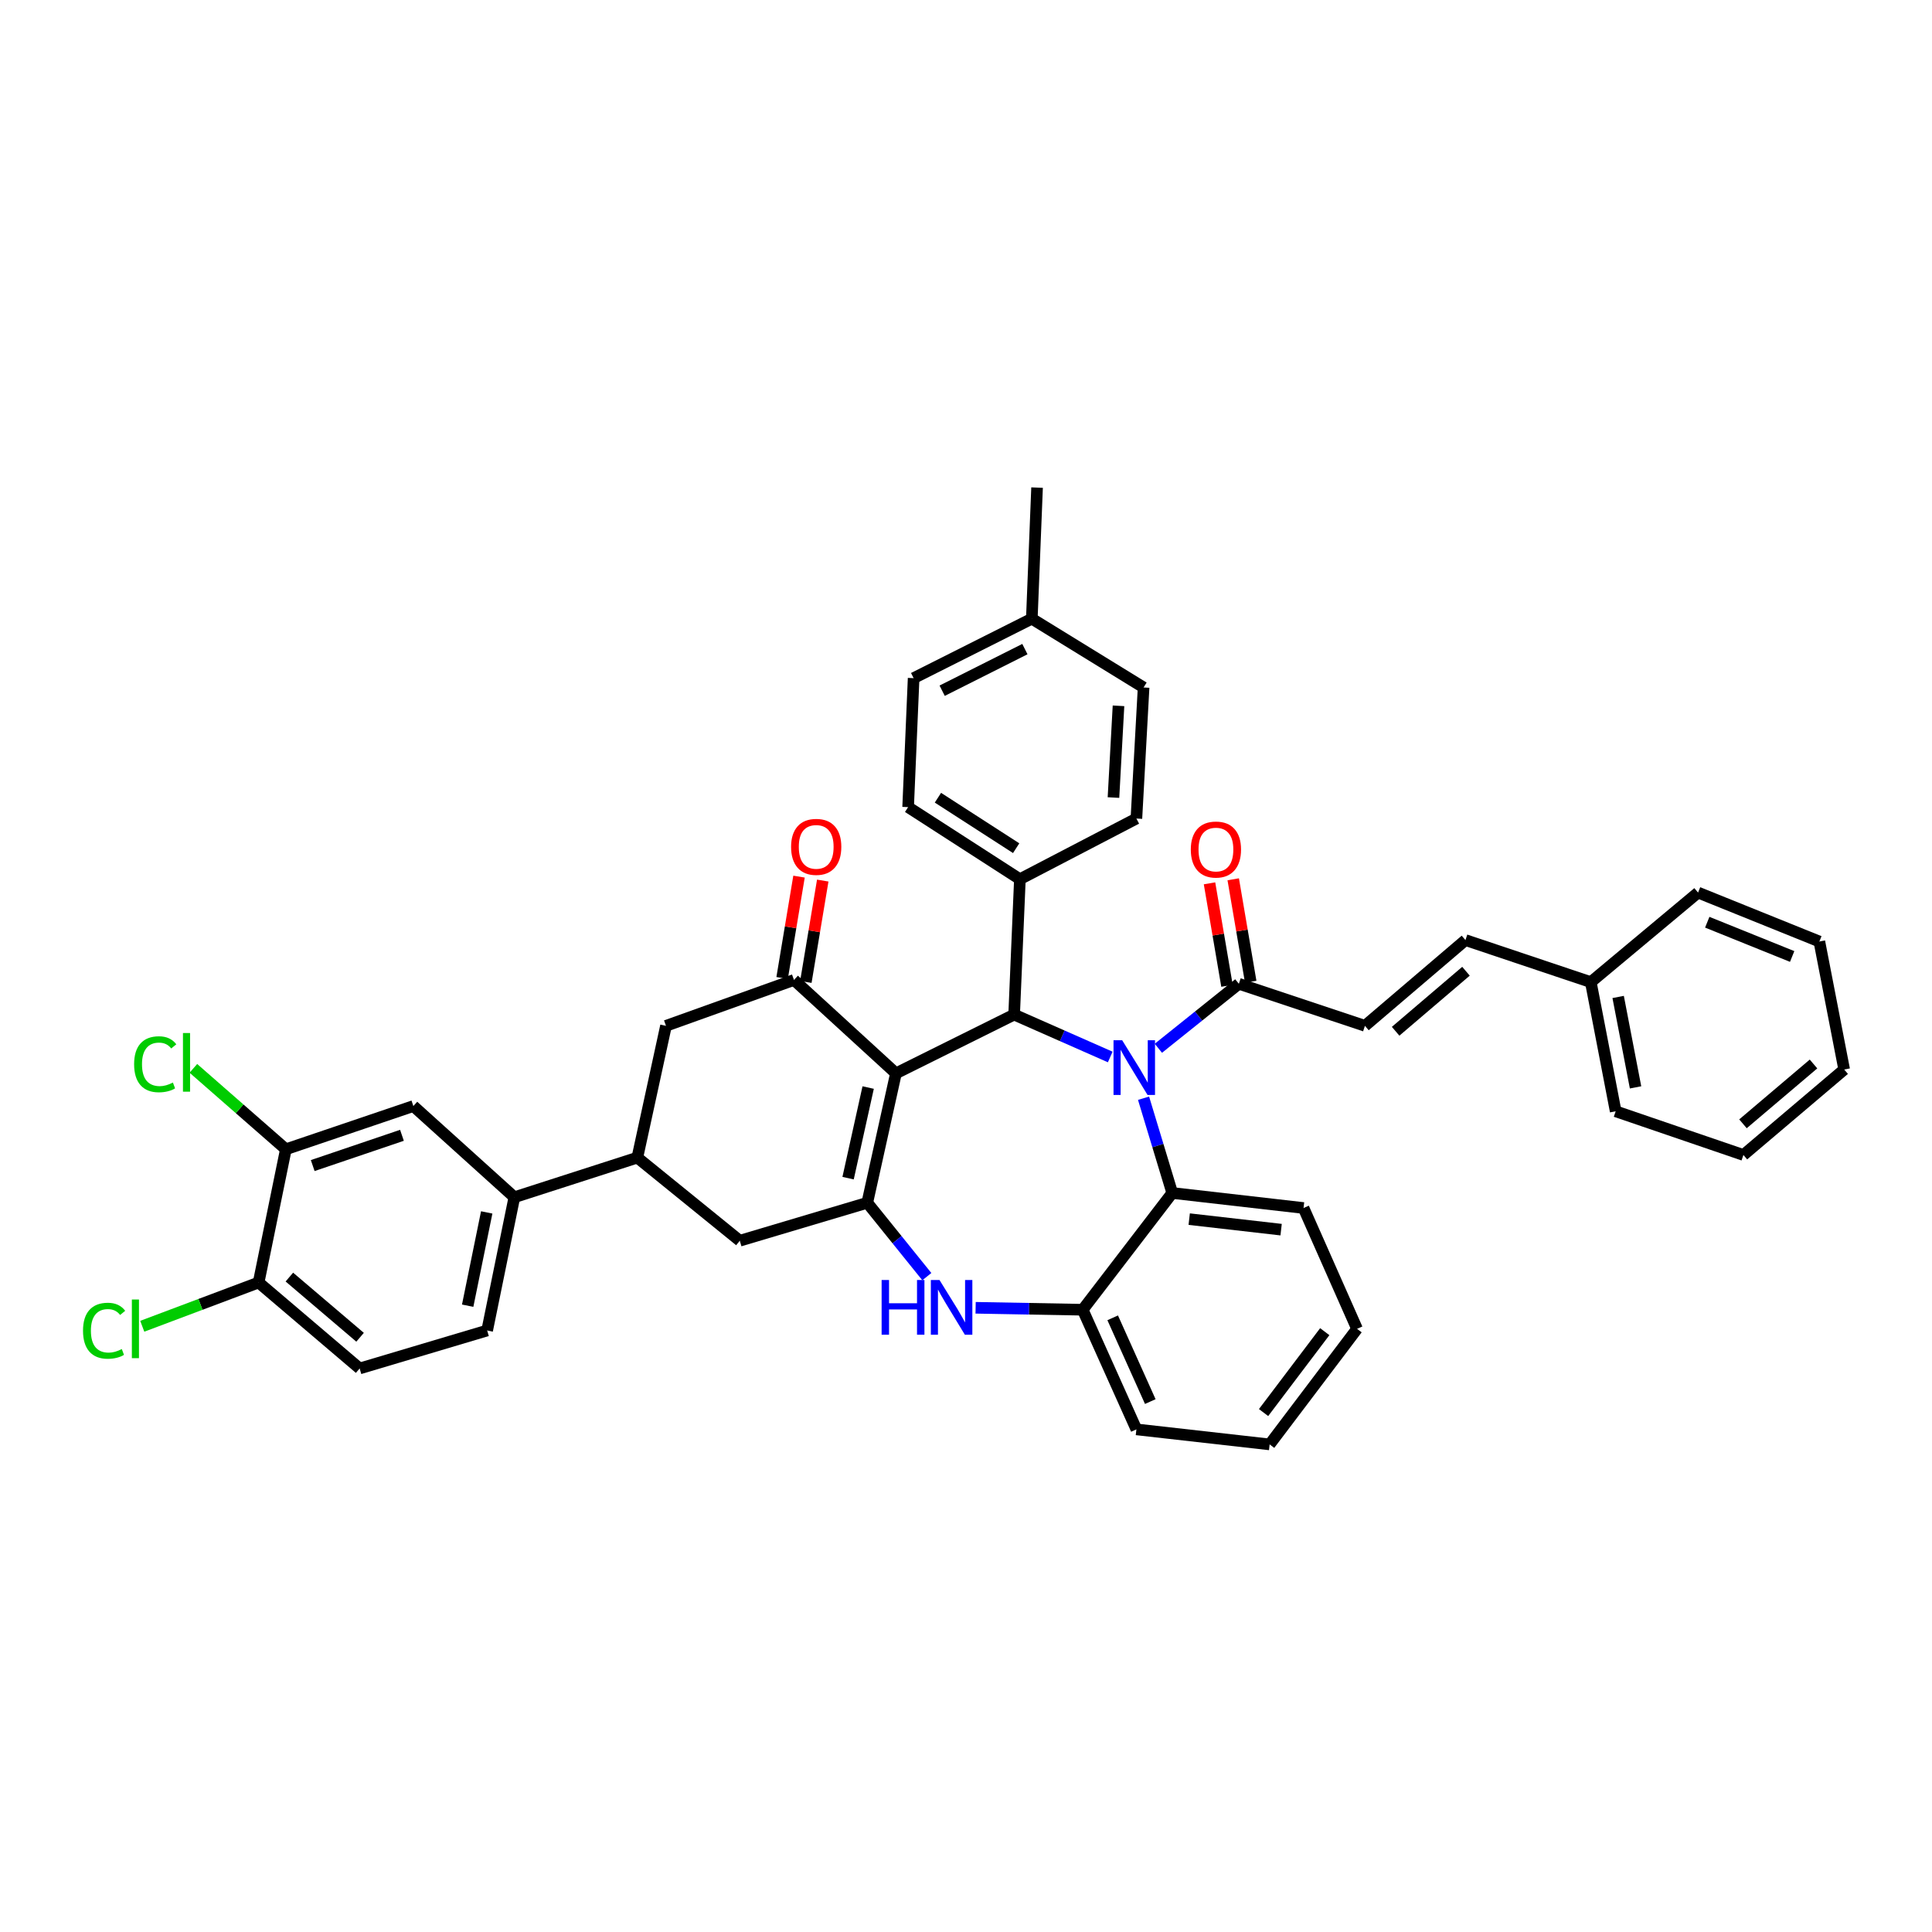 <?xml version='1.0' encoding='iso-8859-1'?>
<svg version='1.1' baseProfile='full'
              xmlns='http://www.w3.org/2000/svg'
                      xmlns:rdkit='http://www.rdkit.org/xml'
                      xmlns:xlink='http://www.w3.org/1999/xlink'
                  xml:space='preserve'
width='1000px' height='1000px' viewBox='0 0 1000 1000'>
<!-- END OF HEADER -->
<rect style='opacity:1.0;fill:#FFFFFF;stroke:none' width='1000' height='1000' x='0' y='0'> </rect>
<path class='bond-1' d='M 463.74,555.557 L 448.898,622.553' style='fill:none;fill-rule:evenodd;stroke:#000000;stroke-width:6px;stroke-linecap:butt;stroke-linejoin:miter;stroke-opacity:1' />
<path class='bond-1' d='M 449.359,562.914 L 438.97,609.811' style='fill:none;fill-rule:evenodd;stroke:#000000;stroke-width:6px;stroke-linecap:butt;stroke-linejoin:miter;stroke-opacity:1' />
<path class='bond-2' d='M 463.74,555.557 L 524.92,525.154' style='fill:none;fill-rule:evenodd;stroke:#000000;stroke-width:6px;stroke-linecap:butt;stroke-linejoin:miter;stroke-opacity:1' />
<path class='bond-3' d='M 463.74,555.557 L 410.964,507.227' style='fill:none;fill-rule:evenodd;stroke:#000000;stroke-width:6px;stroke-linecap:butt;stroke-linejoin:miter;stroke-opacity:1' />
<path class='bond-0' d='M 574.656,547.095 L 549.788,536.125' style='fill:none;fill-rule:evenodd;stroke:#0000FF;stroke-width:6px;stroke-linecap:butt;stroke-linejoin:miter;stroke-opacity:1' />
<path class='bond-0' d='M 549.788,536.125 L 524.92,525.154' style='fill:none;fill-rule:evenodd;stroke:#000000;stroke-width:6px;stroke-linecap:butt;stroke-linejoin:miter;stroke-opacity:1' />
<path class='bond-5' d='M 591.897,568.438 L 599.324,592.961' style='fill:none;fill-rule:evenodd;stroke:#0000FF;stroke-width:6px;stroke-linecap:butt;stroke-linejoin:miter;stroke-opacity:1' />
<path class='bond-5' d='M 599.324,592.961 L 606.75,617.483' style='fill:none;fill-rule:evenodd;stroke:#000000;stroke-width:6px;stroke-linecap:butt;stroke-linejoin:miter;stroke-opacity:1' />
<path class='bond-6' d='M 599.569,542.587 L 620.398,525.896' style='fill:none;fill-rule:evenodd;stroke:#0000FF;stroke-width:6px;stroke-linecap:butt;stroke-linejoin:miter;stroke-opacity:1' />
<path class='bond-6' d='M 620.398,525.896 L 641.227,509.205' style='fill:none;fill-rule:evenodd;stroke:#000000;stroke-width:6px;stroke-linecap:butt;stroke-linejoin:miter;stroke-opacity:1' />
<path class='bond-4' d='M 448.898,622.553 L 464.312,641.669' style='fill:none;fill-rule:evenodd;stroke:#000000;stroke-width:6px;stroke-linecap:butt;stroke-linejoin:miter;stroke-opacity:1' />
<path class='bond-4' d='M 464.312,641.669 L 479.726,660.786' style='fill:none;fill-rule:evenodd;stroke:#0000FF;stroke-width:6px;stroke-linecap:butt;stroke-linejoin:miter;stroke-opacity:1' />
<path class='bond-9' d='M 448.898,622.553 L 382.912,642.201' style='fill:none;fill-rule:evenodd;stroke:#000000;stroke-width:6px;stroke-linecap:butt;stroke-linejoin:miter;stroke-opacity:1' />
<path class='bond-13' d='M 524.92,525.154 L 527.893,455.073' style='fill:none;fill-rule:evenodd;stroke:#000000;stroke-width:6px;stroke-linecap:butt;stroke-linejoin:miter;stroke-opacity:1' />
<path class='bond-11' d='M 410.964,507.227 L 344.715,530.97' style='fill:none;fill-rule:evenodd;stroke:#000000;stroke-width:6px;stroke-linecap:butt;stroke-linejoin:miter;stroke-opacity:1' />
<path class='bond-17' d='M 417.103,508.251 L 421.478,482.018' style='fill:none;fill-rule:evenodd;stroke:#000000;stroke-width:6px;stroke-linecap:butt;stroke-linejoin:miter;stroke-opacity:1' />
<path class='bond-17' d='M 421.478,482.018 L 425.852,455.785' style='fill:none;fill-rule:evenodd;stroke:#FF0000;stroke-width:6px;stroke-linecap:butt;stroke-linejoin:miter;stroke-opacity:1' />
<path class='bond-17' d='M 404.824,506.203 L 409.198,479.971' style='fill:none;fill-rule:evenodd;stroke:#000000;stroke-width:6px;stroke-linecap:butt;stroke-linejoin:miter;stroke-opacity:1' />
<path class='bond-17' d='M 409.198,479.971 L 413.573,453.738' style='fill:none;fill-rule:evenodd;stroke:#FF0000;stroke-width:6px;stroke-linecap:butt;stroke-linejoin:miter;stroke-opacity:1' />
<path class='bond-7' d='M 504.982,676.91 L 532.69,677.413' style='fill:none;fill-rule:evenodd;stroke:#0000FF;stroke-width:6px;stroke-linecap:butt;stroke-linejoin:miter;stroke-opacity:1' />
<path class='bond-7' d='M 532.69,677.413 L 560.399,677.916' style='fill:none;fill-rule:evenodd;stroke:#000000;stroke-width:6px;stroke-linecap:butt;stroke-linejoin:miter;stroke-opacity:1' />
<path class='bond-30' d='M 606.75,617.483 L 674.715,625.264' style='fill:none;fill-rule:evenodd;stroke:#000000;stroke-width:6px;stroke-linecap:butt;stroke-linejoin:miter;stroke-opacity:1' />
<path class='bond-30' d='M 615.529,631.018 L 663.104,636.465' style='fill:none;fill-rule:evenodd;stroke:#000000;stroke-width:6px;stroke-linecap:butt;stroke-linejoin:miter;stroke-opacity:1' />
<path class='bond-41' d='M 606.75,617.483 L 560.399,677.916' style='fill:none;fill-rule:evenodd;stroke:#000000;stroke-width:6px;stroke-linecap:butt;stroke-linejoin:miter;stroke-opacity:1' />
<path class='bond-10' d='M 641.227,509.205 L 706.487,530.97' style='fill:none;fill-rule:evenodd;stroke:#000000;stroke-width:6px;stroke-linecap:butt;stroke-linejoin:miter;stroke-opacity:1' />
<path class='bond-19' d='M 647.363,508.159 L 642.838,481.636' style='fill:none;fill-rule:evenodd;stroke:#000000;stroke-width:6px;stroke-linecap:butt;stroke-linejoin:miter;stroke-opacity:1' />
<path class='bond-19' d='M 642.838,481.636 L 638.314,455.114' style='fill:none;fill-rule:evenodd;stroke:#FF0000;stroke-width:6px;stroke-linecap:butt;stroke-linejoin:miter;stroke-opacity:1' />
<path class='bond-19' d='M 635.091,510.252 L 630.567,483.73' style='fill:none;fill-rule:evenodd;stroke:#000000;stroke-width:6px;stroke-linecap:butt;stroke-linejoin:miter;stroke-opacity:1' />
<path class='bond-19' d='M 630.567,483.73 L 626.042,457.208' style='fill:none;fill-rule:evenodd;stroke:#FF0000;stroke-width:6px;stroke-linecap:butt;stroke-linejoin:miter;stroke-opacity:1' />
<path class='bond-31' d='M 560.399,677.916 L 588.202,739.842' style='fill:none;fill-rule:evenodd;stroke:#000000;stroke-width:6px;stroke-linecap:butt;stroke-linejoin:miter;stroke-opacity:1' />
<path class='bond-31' d='M 575.926,682.106 L 595.388,725.454' style='fill:none;fill-rule:evenodd;stroke:#000000;stroke-width:6px;stroke-linecap:butt;stroke-linejoin:miter;stroke-opacity:1' />
<path class='bond-8' d='M 329.886,599.183 L 344.715,530.97' style='fill:none;fill-rule:evenodd;stroke:#000000;stroke-width:6px;stroke-linecap:butt;stroke-linejoin:miter;stroke-opacity:1' />
<path class='bond-12' d='M 329.886,599.183 L 266.231,619.689' style='fill:none;fill-rule:evenodd;stroke:#000000;stroke-width:6px;stroke-linecap:butt;stroke-linejoin:miter;stroke-opacity:1' />
<path class='bond-40' d='M 329.886,599.183 L 382.912,642.201' style='fill:none;fill-rule:evenodd;stroke:#000000;stroke-width:6px;stroke-linecap:butt;stroke-linejoin:miter;stroke-opacity:1' />
<path class='bond-16' d='M 706.487,530.97 L 758.517,486.583' style='fill:none;fill-rule:evenodd;stroke:#000000;stroke-width:6px;stroke-linecap:butt;stroke-linejoin:miter;stroke-opacity:1' />
<path class='bond-16' d='M 722.371,533.783 L 758.792,502.712' style='fill:none;fill-rule:evenodd;stroke:#000000;stroke-width:6px;stroke-linecap:butt;stroke-linejoin:miter;stroke-opacity:1' />
<path class='bond-15' d='M 266.231,619.689 L 213.953,572.487' style='fill:none;fill-rule:evenodd;stroke:#000000;stroke-width:6px;stroke-linecap:butt;stroke-linejoin:miter;stroke-opacity:1' />
<path class='bond-20' d='M 266.231,619.689 L 252.15,688.663' style='fill:none;fill-rule:evenodd;stroke:#000000;stroke-width:6px;stroke-linecap:butt;stroke-linejoin:miter;stroke-opacity:1' />
<path class='bond-20' d='M 251.922,627.545 L 242.065,675.827' style='fill:none;fill-rule:evenodd;stroke:#000000;stroke-width:6px;stroke-linecap:butt;stroke-linejoin:miter;stroke-opacity:1' />
<path class='bond-22' d='M 527.893,455.073 L 470.047,417.761' style='fill:none;fill-rule:evenodd;stroke:#000000;stroke-width:6px;stroke-linecap:butt;stroke-linejoin:miter;stroke-opacity:1' />
<path class='bond-22' d='M 525.964,439.015 L 485.472,412.896' style='fill:none;fill-rule:evenodd;stroke:#000000;stroke-width:6px;stroke-linecap:butt;stroke-linejoin:miter;stroke-opacity:1' />
<path class='bond-23' d='M 527.893,455.073 L 588.202,423.674' style='fill:none;fill-rule:evenodd;stroke:#000000;stroke-width:6px;stroke-linecap:butt;stroke-linejoin:miter;stroke-opacity:1' />
<path class='bond-14' d='M 147.966,594.861 L 213.953,572.487' style='fill:none;fill-rule:evenodd;stroke:#000000;stroke-width:6px;stroke-linecap:butt;stroke-linejoin:miter;stroke-opacity:1' />
<path class='bond-14' d='M 161.862,603.294 L 208.052,587.633' style='fill:none;fill-rule:evenodd;stroke:#000000;stroke-width:6px;stroke-linecap:butt;stroke-linejoin:miter;stroke-opacity:1' />
<path class='bond-24' d='M 147.966,594.861 L 124.027,573.918' style='fill:none;fill-rule:evenodd;stroke:#000000;stroke-width:6px;stroke-linecap:butt;stroke-linejoin:miter;stroke-opacity:1' />
<path class='bond-24' d='M 124.027,573.918 L 100.087,552.976' style='fill:none;fill-rule:evenodd;stroke:#00CC00;stroke-width:6px;stroke-linecap:butt;stroke-linejoin:miter;stroke-opacity:1' />
<path class='bond-44' d='M 147.966,594.861 L 133.864,663.821' style='fill:none;fill-rule:evenodd;stroke:#000000;stroke-width:6px;stroke-linecap:butt;stroke-linejoin:miter;stroke-opacity:1' />
<path class='bond-26' d='M 758.517,486.583 L 823.396,508.348' style='fill:none;fill-rule:evenodd;stroke:#000000;stroke-width:6px;stroke-linecap:butt;stroke-linejoin:miter;stroke-opacity:1' />
<path class='bond-18' d='M 133.864,663.821 L 186.15,708.319' style='fill:none;fill-rule:evenodd;stroke:#000000;stroke-width:6px;stroke-linecap:butt;stroke-linejoin:miter;stroke-opacity:1' />
<path class='bond-18' d='M 149.776,661.015 L 186.375,692.164' style='fill:none;fill-rule:evenodd;stroke:#000000;stroke-width:6px;stroke-linecap:butt;stroke-linejoin:miter;stroke-opacity:1' />
<path class='bond-25' d='M 133.864,663.821 L 103.75,675.147' style='fill:none;fill-rule:evenodd;stroke:#000000;stroke-width:6px;stroke-linecap:butt;stroke-linejoin:miter;stroke-opacity:1' />
<path class='bond-25' d='M 103.75,675.147 L 73.635,686.473' style='fill:none;fill-rule:evenodd;stroke:#00CC00;stroke-width:6px;stroke-linecap:butt;stroke-linejoin:miter;stroke-opacity:1' />
<path class='bond-21' d='M 252.15,688.663 L 186.15,708.319' style='fill:none;fill-rule:evenodd;stroke:#000000;stroke-width:6px;stroke-linecap:butt;stroke-linejoin:miter;stroke-opacity:1' />
<path class='bond-28' d='M 470.047,417.761 L 472.89,351.007' style='fill:none;fill-rule:evenodd;stroke:#000000;stroke-width:6px;stroke-linecap:butt;stroke-linejoin:miter;stroke-opacity:1' />
<path class='bond-27' d='M 588.202,423.674 L 591.922,355.835' style='fill:none;fill-rule:evenodd;stroke:#000000;stroke-width:6px;stroke-linecap:butt;stroke-linejoin:miter;stroke-opacity:1' />
<path class='bond-27' d='M 576.329,412.817 L 578.934,365.329' style='fill:none;fill-rule:evenodd;stroke:#000000;stroke-width:6px;stroke-linecap:butt;stroke-linejoin:miter;stroke-opacity:1' />
<path class='bond-33' d='M 823.396,508.348 L 836.267,575.205' style='fill:none;fill-rule:evenodd;stroke:#000000;stroke-width:6px;stroke-linecap:butt;stroke-linejoin:miter;stroke-opacity:1' />
<path class='bond-33' d='M 837.551,516.023 L 846.561,562.823' style='fill:none;fill-rule:evenodd;stroke:#000000;stroke-width:6px;stroke-linecap:butt;stroke-linejoin:miter;stroke-opacity:1' />
<path class='bond-34' d='M 823.396,508.348 L 878.911,461.996' style='fill:none;fill-rule:evenodd;stroke:#000000;stroke-width:6px;stroke-linecap:butt;stroke-linejoin:miter;stroke-opacity:1' />
<path class='bond-29' d='M 591.922,355.835 L 534.069,320.238' style='fill:none;fill-rule:evenodd;stroke:#000000;stroke-width:6px;stroke-linecap:butt;stroke-linejoin:miter;stroke-opacity:1' />
<path class='bond-42' d='M 472.89,351.007 L 534.069,320.238' style='fill:none;fill-rule:evenodd;stroke:#000000;stroke-width:6px;stroke-linecap:butt;stroke-linejoin:miter;stroke-opacity:1' />
<path class='bond-42' d='M 487.66,357.513 L 530.486,335.975' style='fill:none;fill-rule:evenodd;stroke:#000000;stroke-width:6px;stroke-linecap:butt;stroke-linejoin:miter;stroke-opacity:1' />
<path class='bond-32' d='M 534.069,320.238 L 536.781,252.377' style='fill:none;fill-rule:evenodd;stroke:#000000;stroke-width:6px;stroke-linecap:butt;stroke-linejoin:miter;stroke-opacity:1' />
<path class='bond-35' d='M 674.715,625.264 L 702.406,687.806' style='fill:none;fill-rule:evenodd;stroke:#000000;stroke-width:6px;stroke-linecap:butt;stroke-linejoin:miter;stroke-opacity:1' />
<path class='bond-36' d='M 588.202,739.842 L 657.162,747.623' style='fill:none;fill-rule:evenodd;stroke:#000000;stroke-width:6px;stroke-linecap:butt;stroke-linejoin:miter;stroke-opacity:1' />
<path class='bond-38' d='M 836.267,575.205 L 902.391,597.814' style='fill:none;fill-rule:evenodd;stroke:#000000;stroke-width:6px;stroke-linecap:butt;stroke-linejoin:miter;stroke-opacity:1' />
<path class='bond-37' d='M 878.911,461.996 L 941.695,487.33' style='fill:none;fill-rule:evenodd;stroke:#000000;stroke-width:6px;stroke-linecap:butt;stroke-linejoin:miter;stroke-opacity:1' />
<path class='bond-37' d='M 883.671,477.341 L 927.62,495.074' style='fill:none;fill-rule:evenodd;stroke:#000000;stroke-width:6px;stroke-linecap:butt;stroke-linejoin:miter;stroke-opacity:1' />
<path class='bond-43' d='M 702.406,687.806 L 657.162,747.623' style='fill:none;fill-rule:evenodd;stroke:#000000;stroke-width:6px;stroke-linecap:butt;stroke-linejoin:miter;stroke-opacity:1' />
<path class='bond-43' d='M 685.691,689.268 L 654.02,731.14' style='fill:none;fill-rule:evenodd;stroke:#000000;stroke-width:6px;stroke-linecap:butt;stroke-linejoin:miter;stroke-opacity:1' />
<path class='bond-39' d='M 941.695,487.33 L 954.545,553.579' style='fill:none;fill-rule:evenodd;stroke:#000000;stroke-width:6px;stroke-linecap:butt;stroke-linejoin:miter;stroke-opacity:1' />
<path class='bond-45' d='M 902.391,597.814 L 954.545,553.579' style='fill:none;fill-rule:evenodd;stroke:#000000;stroke-width:6px;stroke-linecap:butt;stroke-linejoin:miter;stroke-opacity:1' />
<path class='bond-45' d='M 902.162,581.685 L 938.67,550.72' style='fill:none;fill-rule:evenodd;stroke:#000000;stroke-width:6px;stroke-linecap:butt;stroke-linejoin:miter;stroke-opacity:1' />
<path  class='atom-1' d='M 580.835 538.423
L 590.115 553.423
Q 591.035 554.903, 592.515 557.583
Q 593.995 560.263, 594.075 560.423
L 594.075 538.423
L 597.835 538.423
L 597.835 566.743
L 593.955 566.743
L 583.995 550.343
Q 582.835 548.423, 581.595 546.223
Q 580.395 544.023, 580.035 543.343
L 580.035 566.743
L 576.355 566.743
L 576.355 538.423
L 580.835 538.423
' fill='#0000FF'/>
<path  class='atom-5' d='M 456.325 662.525
L 460.165 662.525
L 460.165 674.565
L 474.645 674.565
L 474.645 662.525
L 478.485 662.525
L 478.485 690.845
L 474.645 690.845
L 474.645 677.765
L 460.165 677.765
L 460.165 690.845
L 456.325 690.845
L 456.325 662.525
' fill='#0000FF'/>
<path  class='atom-5' d='M 486.285 662.525
L 495.565 677.525
Q 496.485 679.005, 497.965 681.685
Q 499.445 684.365, 499.525 684.525
L 499.525 662.525
L 503.285 662.525
L 503.285 690.845
L 499.405 690.845
L 489.445 674.445
Q 488.285 672.525, 487.045 670.325
Q 485.845 668.125, 485.485 667.445
L 485.485 690.845
L 481.805 690.845
L 481.805 662.525
L 486.285 662.525
' fill='#0000FF'/>
<path  class='atom-18' d='M 409.465 438.333
Q 409.465 431.533, 412.825 427.733
Q 416.185 423.933, 422.465 423.933
Q 428.745 423.933, 432.105 427.733
Q 435.465 431.533, 435.465 438.333
Q 435.465 445.213, 432.065 449.133
Q 428.665 453.013, 422.465 453.013
Q 416.225 453.013, 412.825 449.133
Q 409.465 445.253, 409.465 438.333
M 422.465 449.813
Q 426.785 449.813, 429.105 446.933
Q 431.465 444.013, 431.465 438.333
Q 431.465 432.773, 429.105 429.973
Q 426.785 427.133, 422.465 427.133
Q 418.145 427.133, 415.785 429.933
Q 413.465 432.733, 413.465 438.333
Q 413.465 444.053, 415.785 446.933
Q 418.145 449.813, 422.465 449.813
' fill='#FF0000'/>
<path  class='atom-20' d='M 616.359 439.717
Q 616.359 432.917, 619.719 429.117
Q 623.079 425.317, 629.359 425.317
Q 635.639 425.317, 638.999 429.117
Q 642.359 432.917, 642.359 439.717
Q 642.359 446.597, 638.959 450.517
Q 635.559 454.397, 629.359 454.397
Q 623.119 454.397, 619.719 450.517
Q 616.359 446.637, 616.359 439.717
M 629.359 451.197
Q 633.679 451.197, 635.999 448.317
Q 638.359 445.397, 638.359 439.717
Q 638.359 434.157, 635.999 431.357
Q 633.679 428.517, 629.359 428.517
Q 625.039 428.517, 622.679 431.317
Q 620.359 434.117, 620.359 439.717
Q 620.359 445.437, 622.679 448.317
Q 625.039 451.197, 629.359 451.197
' fill='#FF0000'/>
<path  class='atom-25' d='M 69.418 550.852
Q 69.418 543.812, 72.698 540.132
Q 76.019 536.412, 82.299 536.412
Q 88.138 536.412, 91.258 540.532
L 88.618 542.692
Q 86.338 539.692, 82.299 539.692
Q 78.019 539.692, 75.739 542.572
Q 73.499 545.412, 73.499 550.852
Q 73.499 556.452, 75.819 559.332
Q 78.178 562.212, 82.739 562.212
Q 85.859 562.212, 89.499 560.332
L 90.618 563.332
Q 89.138 564.292, 86.898 564.852
Q 84.659 565.412, 82.178 565.412
Q 76.019 565.412, 72.698 561.652
Q 69.418 557.892, 69.418 550.852
' fill='#00CC00'/>
<path  class='atom-25' d='M 94.698 534.692
L 98.379 534.692
L 98.379 565.052
L 94.698 565.052
L 94.698 534.692
' fill='#00CC00'/>
<path  class='atom-26' d='M 42.971 688.786
Q 42.971 681.746, 46.251 678.066
Q 49.571 674.346, 55.851 674.346
Q 61.691 674.346, 64.811 678.466
L 62.171 680.626
Q 59.891 677.626, 55.851 677.626
Q 51.571 677.626, 49.291 680.506
Q 47.051 683.346, 47.051 688.786
Q 47.051 694.386, 49.371 697.266
Q 51.731 700.146, 56.291 700.146
Q 59.411 700.146, 63.051 698.266
L 64.171 701.266
Q 62.691 702.226, 60.451 702.786
Q 58.211 703.346, 55.731 703.346
Q 49.571 703.346, 46.251 699.586
Q 42.971 695.826, 42.971 688.786
' fill='#00CC00'/>
<path  class='atom-26' d='M 68.251 672.626
L 71.931 672.626
L 71.931 702.986
L 68.251 702.986
L 68.251 672.626
' fill='#00CC00'/>
</svg>
